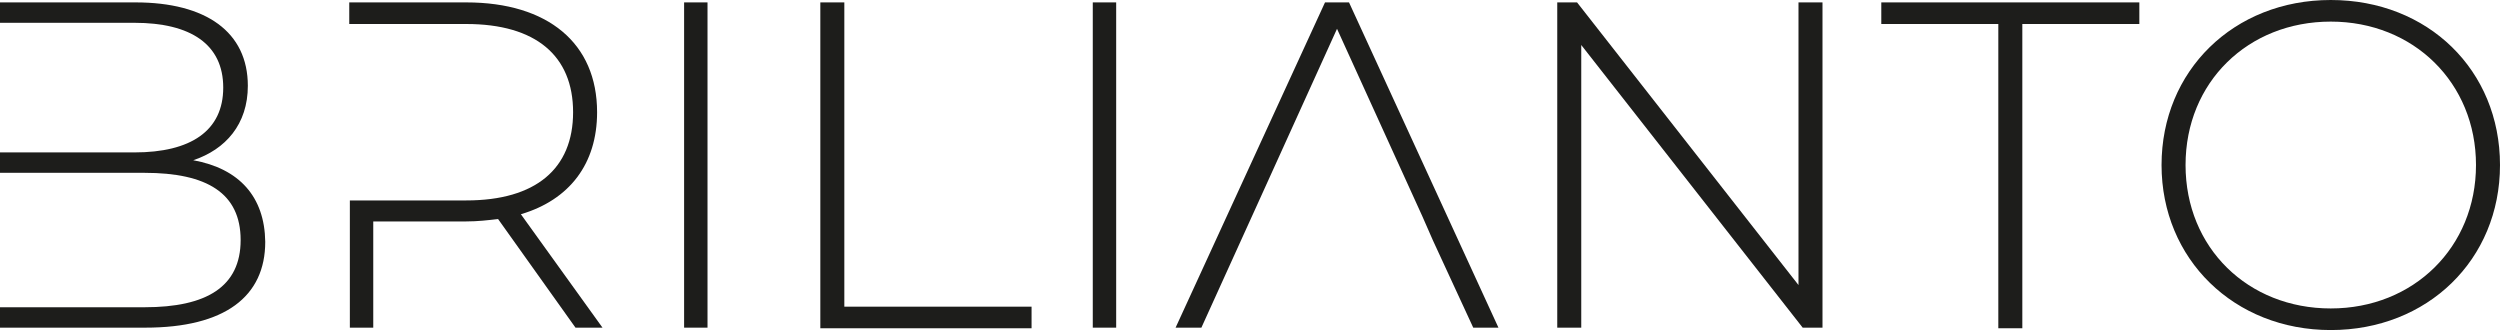 <svg xml:space="preserve" style="enable-background:new 0 0 416.6 55;" viewBox="0 0 416.6 55" y="0px" x="0px" xmlns:xlink="http://www.w3.org/1999/xlink" xmlns="http://www.w3.org/2000/svg" id="Capa_1" version="1.1">
<style type="text/css">
	.st0{fill:#1D1D1B;}
</style>
<path d="M86.8,35.7c8.1-2.4,12.7-8.4,12.7-17c0-11.5-8.2-18.3-21.8-18.3H58.2V4h19.5c11.6,0,17.8,5.3,17.8,14.7
	s-6.2,14.7-17.8,14.7H58.3v21.2h3.9V36.9h15.5c1.9,0,3.6-0.2,5.3-0.4l12.9,18.1h4.5C100.4,54.6,86.8,35.7,86.8,35.7z" class="st0"></path>
<path d="M32.2,26.7c5.4-1.8,9.1-6,9.1-12.4c0-9-7-13.9-18.7-13.9H0v3.4h22.4c9.4,0,14.8,3.6,14.8,10.8
	s-5.4,10.8-14.8,10.8H0v3.4h24.1c10.4,0,16,3.4,16,11.2s-5.7,11.2-16,11.2H0v3.4h24.2c13.3,0,20-5.2,20-14.3
	C44.1,32.8,39.9,28.1,32.2,26.7z" class="st0"></path>
<path d="M114,0.4h3.9v54.2H114V0.4z" class="st0"></path>
<path d="M136.8,0.4h3.9v50.7h31.2v3.6h-35.2V0.4H136.8z" class="st0"></path>
<path d="M182.1,0.4h3.9v54.2h-3.9V0.4z" class="st0"></path>
<path d="M303.7,0.4v54.2h-3.3L263.5,7.5v47.1h-4V0.4h3.3l36.9,47.1V0.4H303.7z" class="st0"></path>
<path d="M333,4h-19.5V0.4h43V4H337v50.7h-4V4z" class="st0"></path>
<path d="M360.2,27.5c0-15.7,12-27.5,28.2-27.5s28.2,11.7,28.2,27.5S404.5,55,388.4,55S360.2,43.2,360.2,27.5z
	 M412.6,27.5c0-13.7-10.4-23.9-24.2-23.9s-24.2,10.1-24.2,23.9s10.4,23.9,24.2,23.9S412.6,41.2,412.6,27.5z" class="st0"></path>
<polygon points="224.8,0.4 220.8,0.4 195.9,54.6 200.2,54.6 207.1,39.4 207.1,39.4 209.1,35 222.8,4.8 237,36 237,36 
	238.8,40.1 238.8,40.1 245.5,54.6 249.7,54.6" class="st0"></polygon>
</svg>
